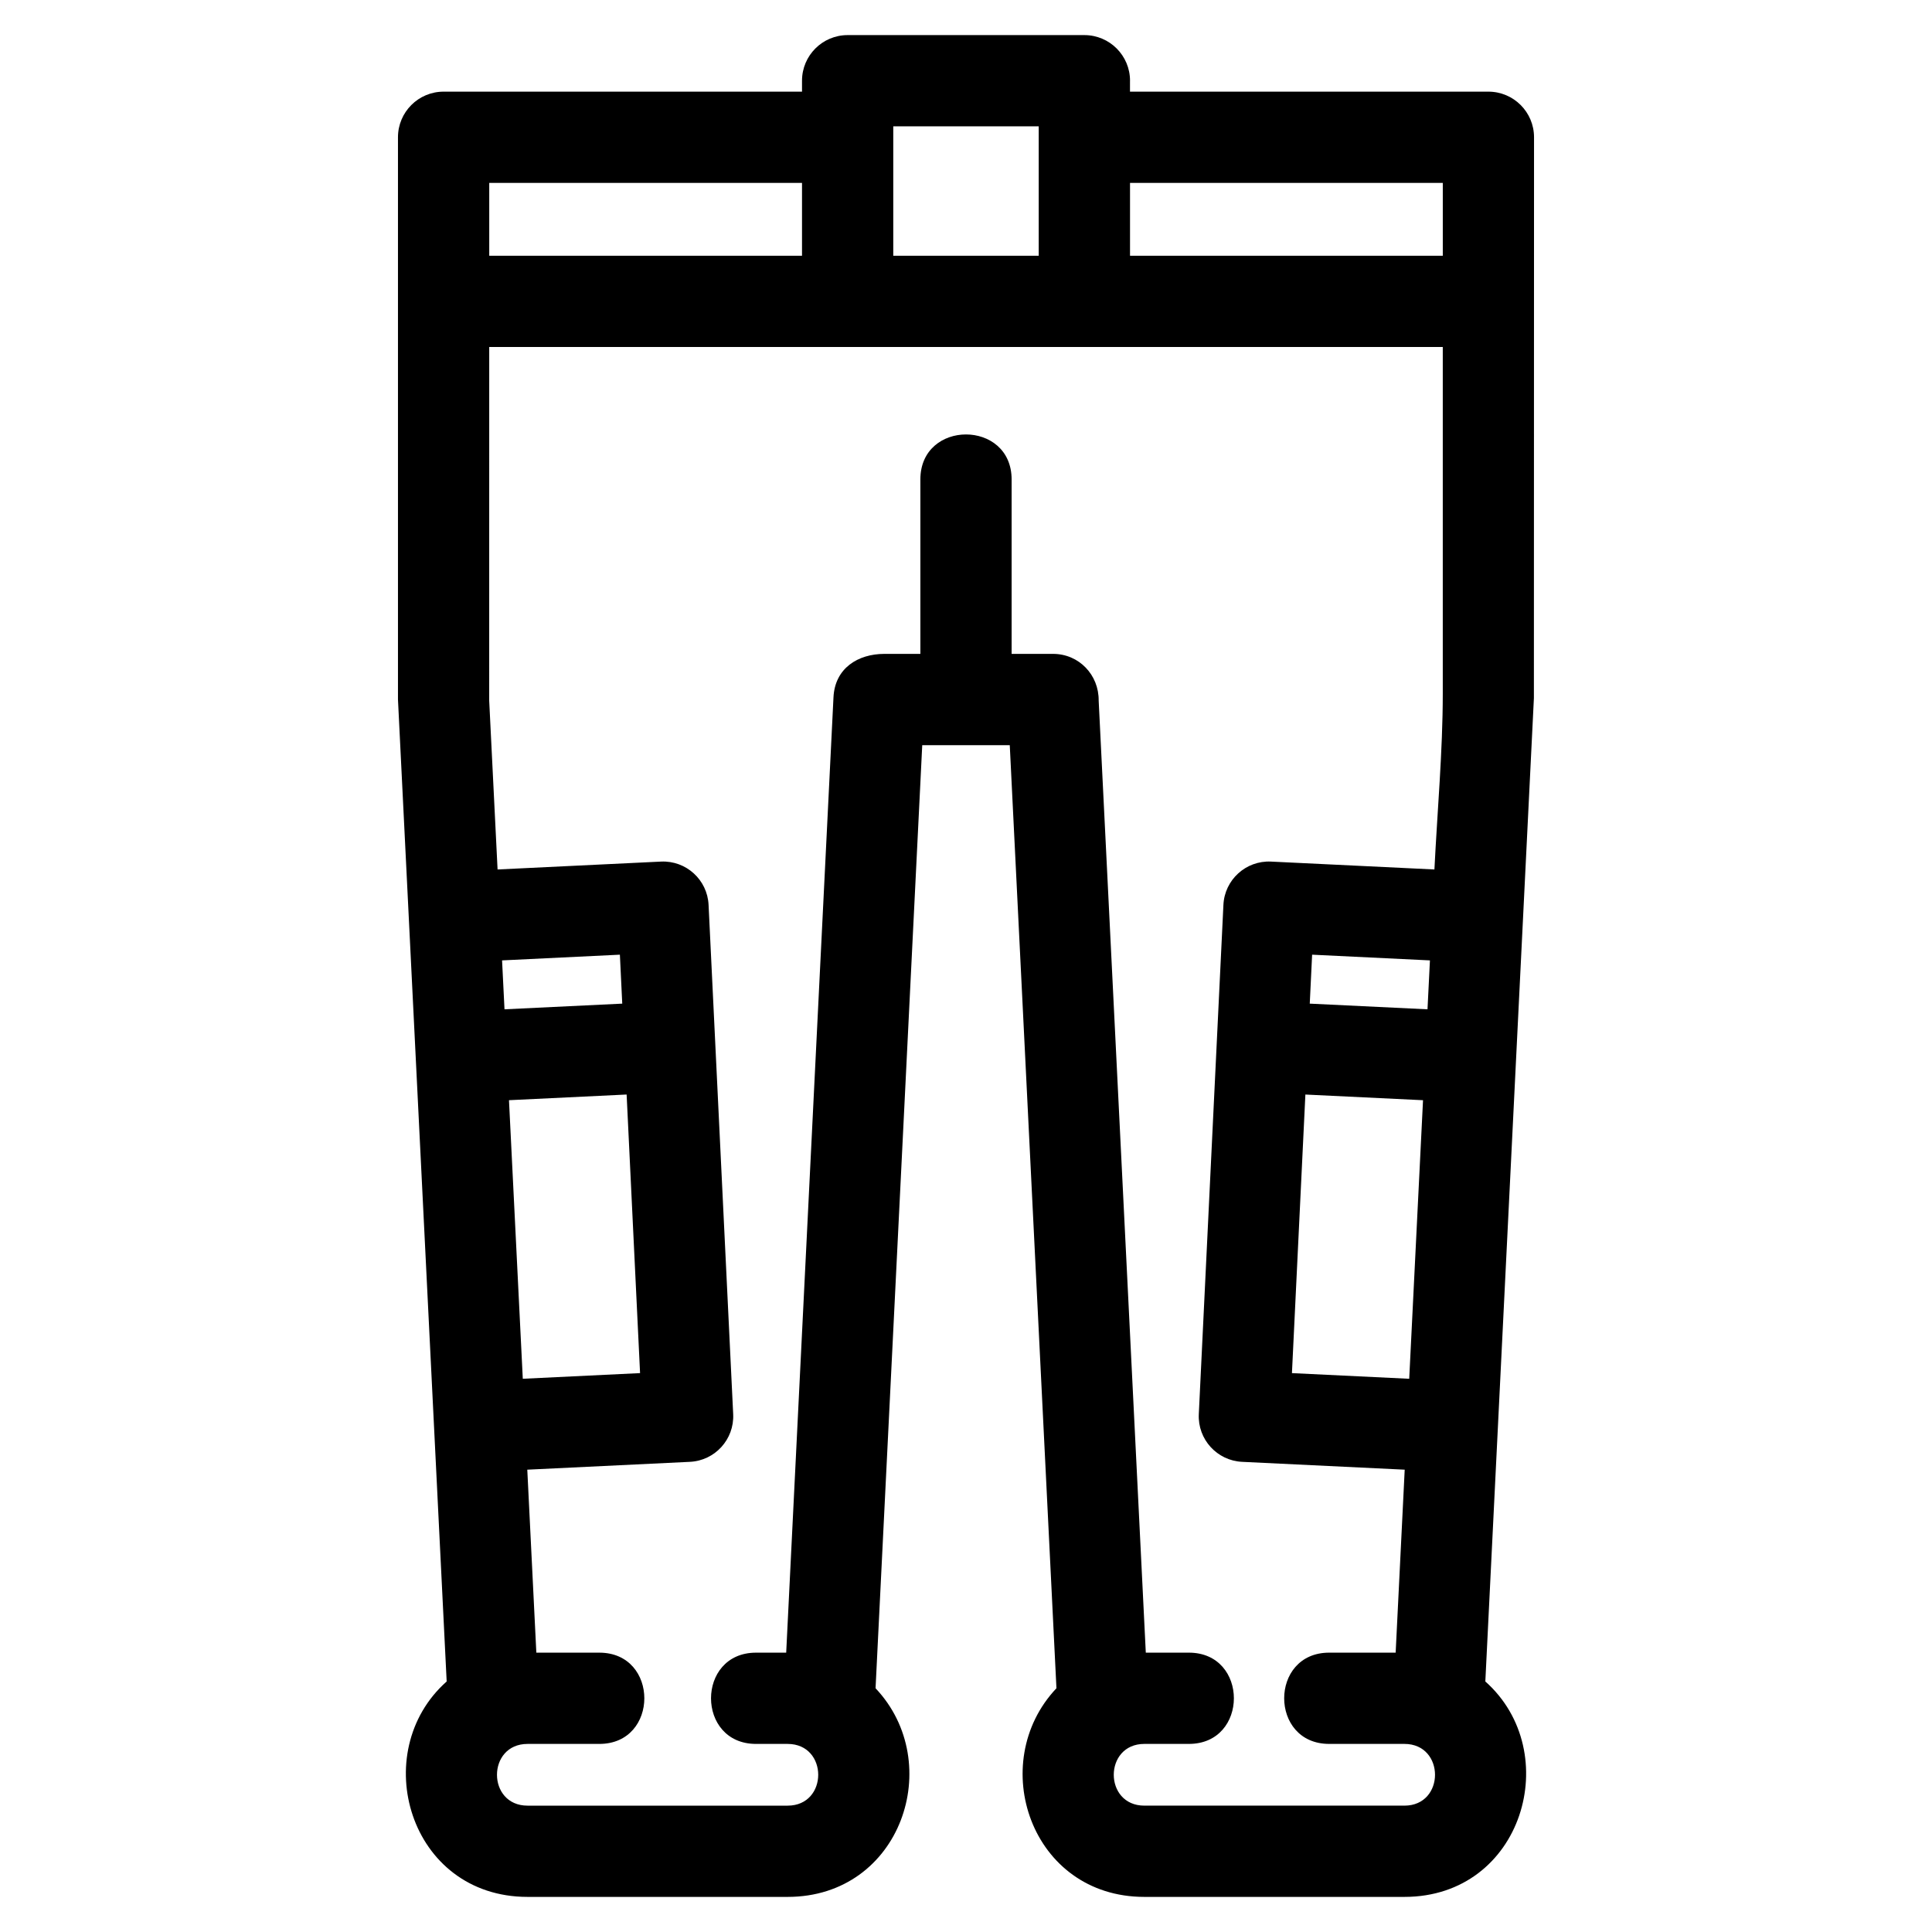 <?xml version="1.0" encoding="UTF-8"?>
<!-- Uploaded to: ICON Repo, www.svgrepo.com, Generator: ICON Repo Mixer Tools -->
<svg fill="#000000" width="800px" height="800px" version="1.1" viewBox="144 144 512 512" xmlns="http://www.w3.org/2000/svg">
 <path d="m516.26 533.48-43.082-2.078c-6.652-0.316-11.793-5.961-11.484-12.613l6.523-134.98c0.309-6.652 5.957-11.793 12.609-11.48l43.309 2.09c0.754-15.156 2.215-31.531 2.215-46.551v-91.914h-252.7l-0.008 93.723 2.219 44.742 43.309-2.09c6.652-0.316 12.301 4.824 12.609 11.48l6.523 134.98c0.309 6.652-4.832 12.301-11.484 12.613l-43.082 2.078 2.398 48.492h16.691c15.906 0 15.906 24.184 0 24.184h-19.012c-10.812 0-10.812 16.359 0 16.359h68.914c10.812 0 10.812-16.359 0-16.359h-8.371c-15.906 0-15.906-24.184 0-24.184h7.992l12.531-253.16c0.363-7.731 6.481-11.527 13.496-11.527h9.531v-46.223c0-15.906 24.184-15.906 24.184 0v46.223h10.98c6.871 0 12.168 5.57 12.09 12.395l12.488 252.29h11.414c15.906 0 15.906 24.184 0 24.184h-11.793c-10.812 0-10.816 16.359 0 16.359h68.914c10.816 0 10.812-16.359 0-16.359h-19.934c-15.906 0-15.906-24.184 0-24.184h17.613l2.398-48.492zm-72.801-368.09v2.898h94.977c6.684 0 12.098 5.414 12.098 12.09l-0.035 148.63-12.871 260.6c21.066 18.707 9.992 57.09-21.445 57.09h-68.914c-30.109 0-42.012-35.496-23.301-55.293l-12.371-249.93h-23.195l-12.371 249.93c18.707 19.793 6.809 55.293-23.301 55.293h-68.914c-31.438 0-42.512-38.387-21.445-57.09l-12.906-260.23v-149c0-6.676 5.414-12.09 12.098-12.09h94.977v-2.898c0-6.676 5.414-12.09 12.098-12.09h62.73c6.684 0 12.098 5.414 12.098 12.09zm-24.188 12.09h-38.547v34.293h38.547zm-109.21 256.58-31.176 1.504 3.66 73.824 31.078-1.5zm-32.363-22.582 31.203-1.504-0.625-12.973-31.223 1.512zm245.25-12.965-31.223-1.512-0.625 12.973 31.203 1.504zm-1.832 37.055-31.176-1.504-3.562 73.828 31.078 1.5zm5.238-223.79v-19.305h-82.887v19.305zm-252.7 0h82.887v-19.305h-82.887z"/>
</svg>